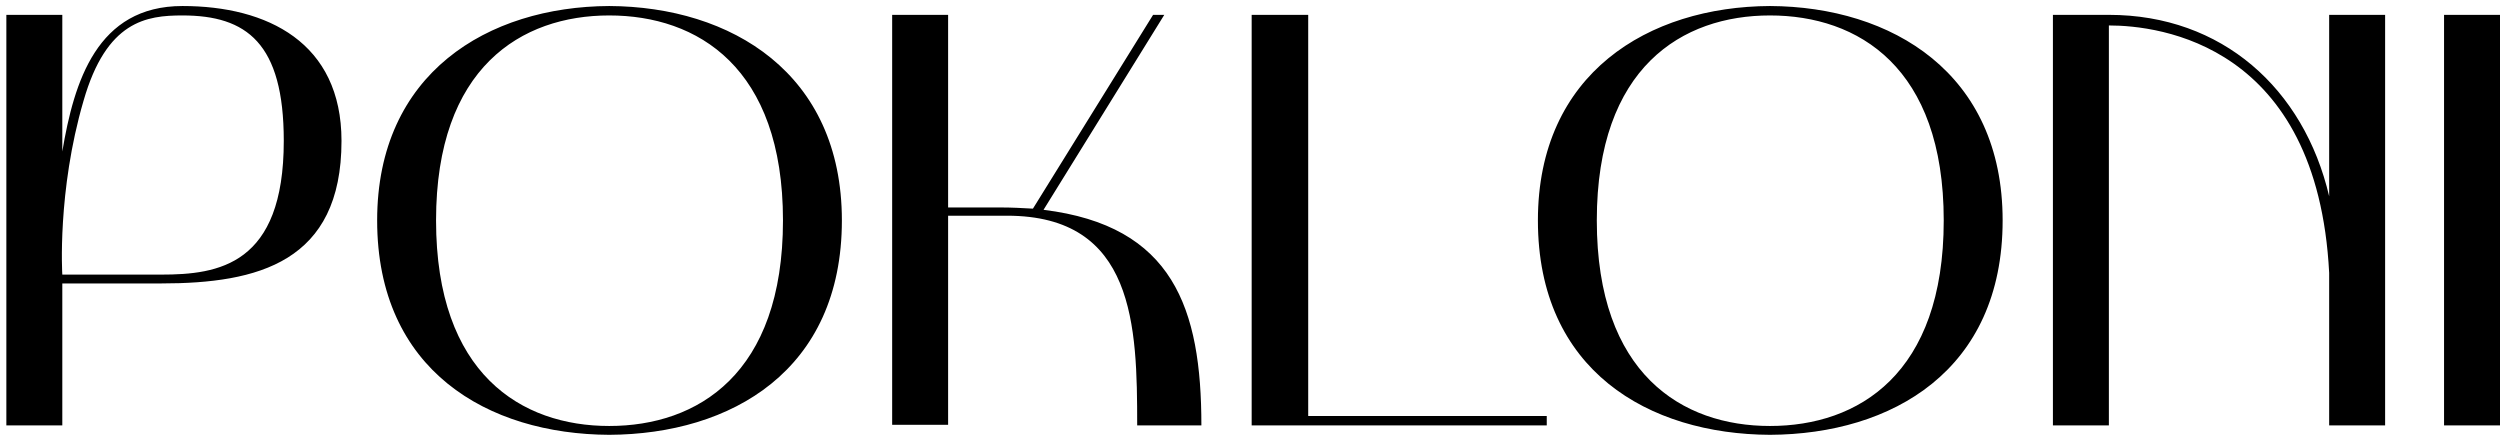 <?xml version="1.0" encoding="UTF-8"?> <svg xmlns="http://www.w3.org/2000/svg" width="382" height="67" viewBox="0 0 382 67" fill="none"><path d="M9.521 65H0.971V2.27H9.521V23.15C11.321 12.44 14.831 0.92 27.881 0.92C40.841 0.92 52.181 6.5 52.181 21.53C52.181 40.07 39.401 43.31 24.641 43.31H9.521V65ZM12.761 15.41C8.711 29.27 9.521 41.96 9.521 41.96H24.641C33.371 41.96 43.361 40.52 43.361 21.53C43.361 6.59 37.691 2.36 27.881 2.36C22.391 2.36 16.271 3.17 12.761 15.41ZM57.629 33.68C57.629 11.18 74.549 1.01 93.088 0.92C111.719 1.01 128.639 11.18 128.639 33.68C128.639 56.63 111.719 66.35 93.088 66.44C74.549 66.35 57.629 56.63 57.629 33.68ZM93.088 2.36C79.678 2.36 66.629 10.28 66.629 33.68C66.629 57.17 79.678 65.09 93.088 65.09C106.589 65.09 119.639 57.17 119.639 33.68C119.639 10.28 106.589 2.36 93.088 2.36ZM144.872 64.91H136.322V2.27H144.872V31.7H152.882C154.592 31.7 156.212 31.79 157.832 31.88L176.192 2.27H177.902L159.452 32.06C179.252 34.49 183.572 47.09 183.572 65H173.762C173.762 49.79 173.402 32.96 153.872 32.96H144.872V64.91ZM199.894 63.56H236.344V65H191.254V2.27H199.894V63.56ZM234.992 33.68C234.992 11.18 251.912 1.01 270.452 0.92C289.082 1.01 306.002 11.18 306.002 33.68C306.002 56.63 289.082 66.35 270.452 66.44C251.912 66.35 234.992 56.63 234.992 33.68ZM270.452 2.36C257.042 2.36 243.992 10.28 243.992 33.68C243.992 57.17 257.042 65.09 270.452 65.09C283.952 65.09 297.002 57.17 297.002 33.68C297.002 10.28 283.952 2.36 270.452 2.36ZM322.236 65H313.686V2.27H322.236C339.516 2.27 352.026 13.52 355.896 29.99V2.27H364.446V65H355.896V41.69C354.096 6.77 329.976 3.89 322.236 3.89V65ZM382.001 2.27V65H373.451V2.27H382.001Z" fill="black"></path></svg> 